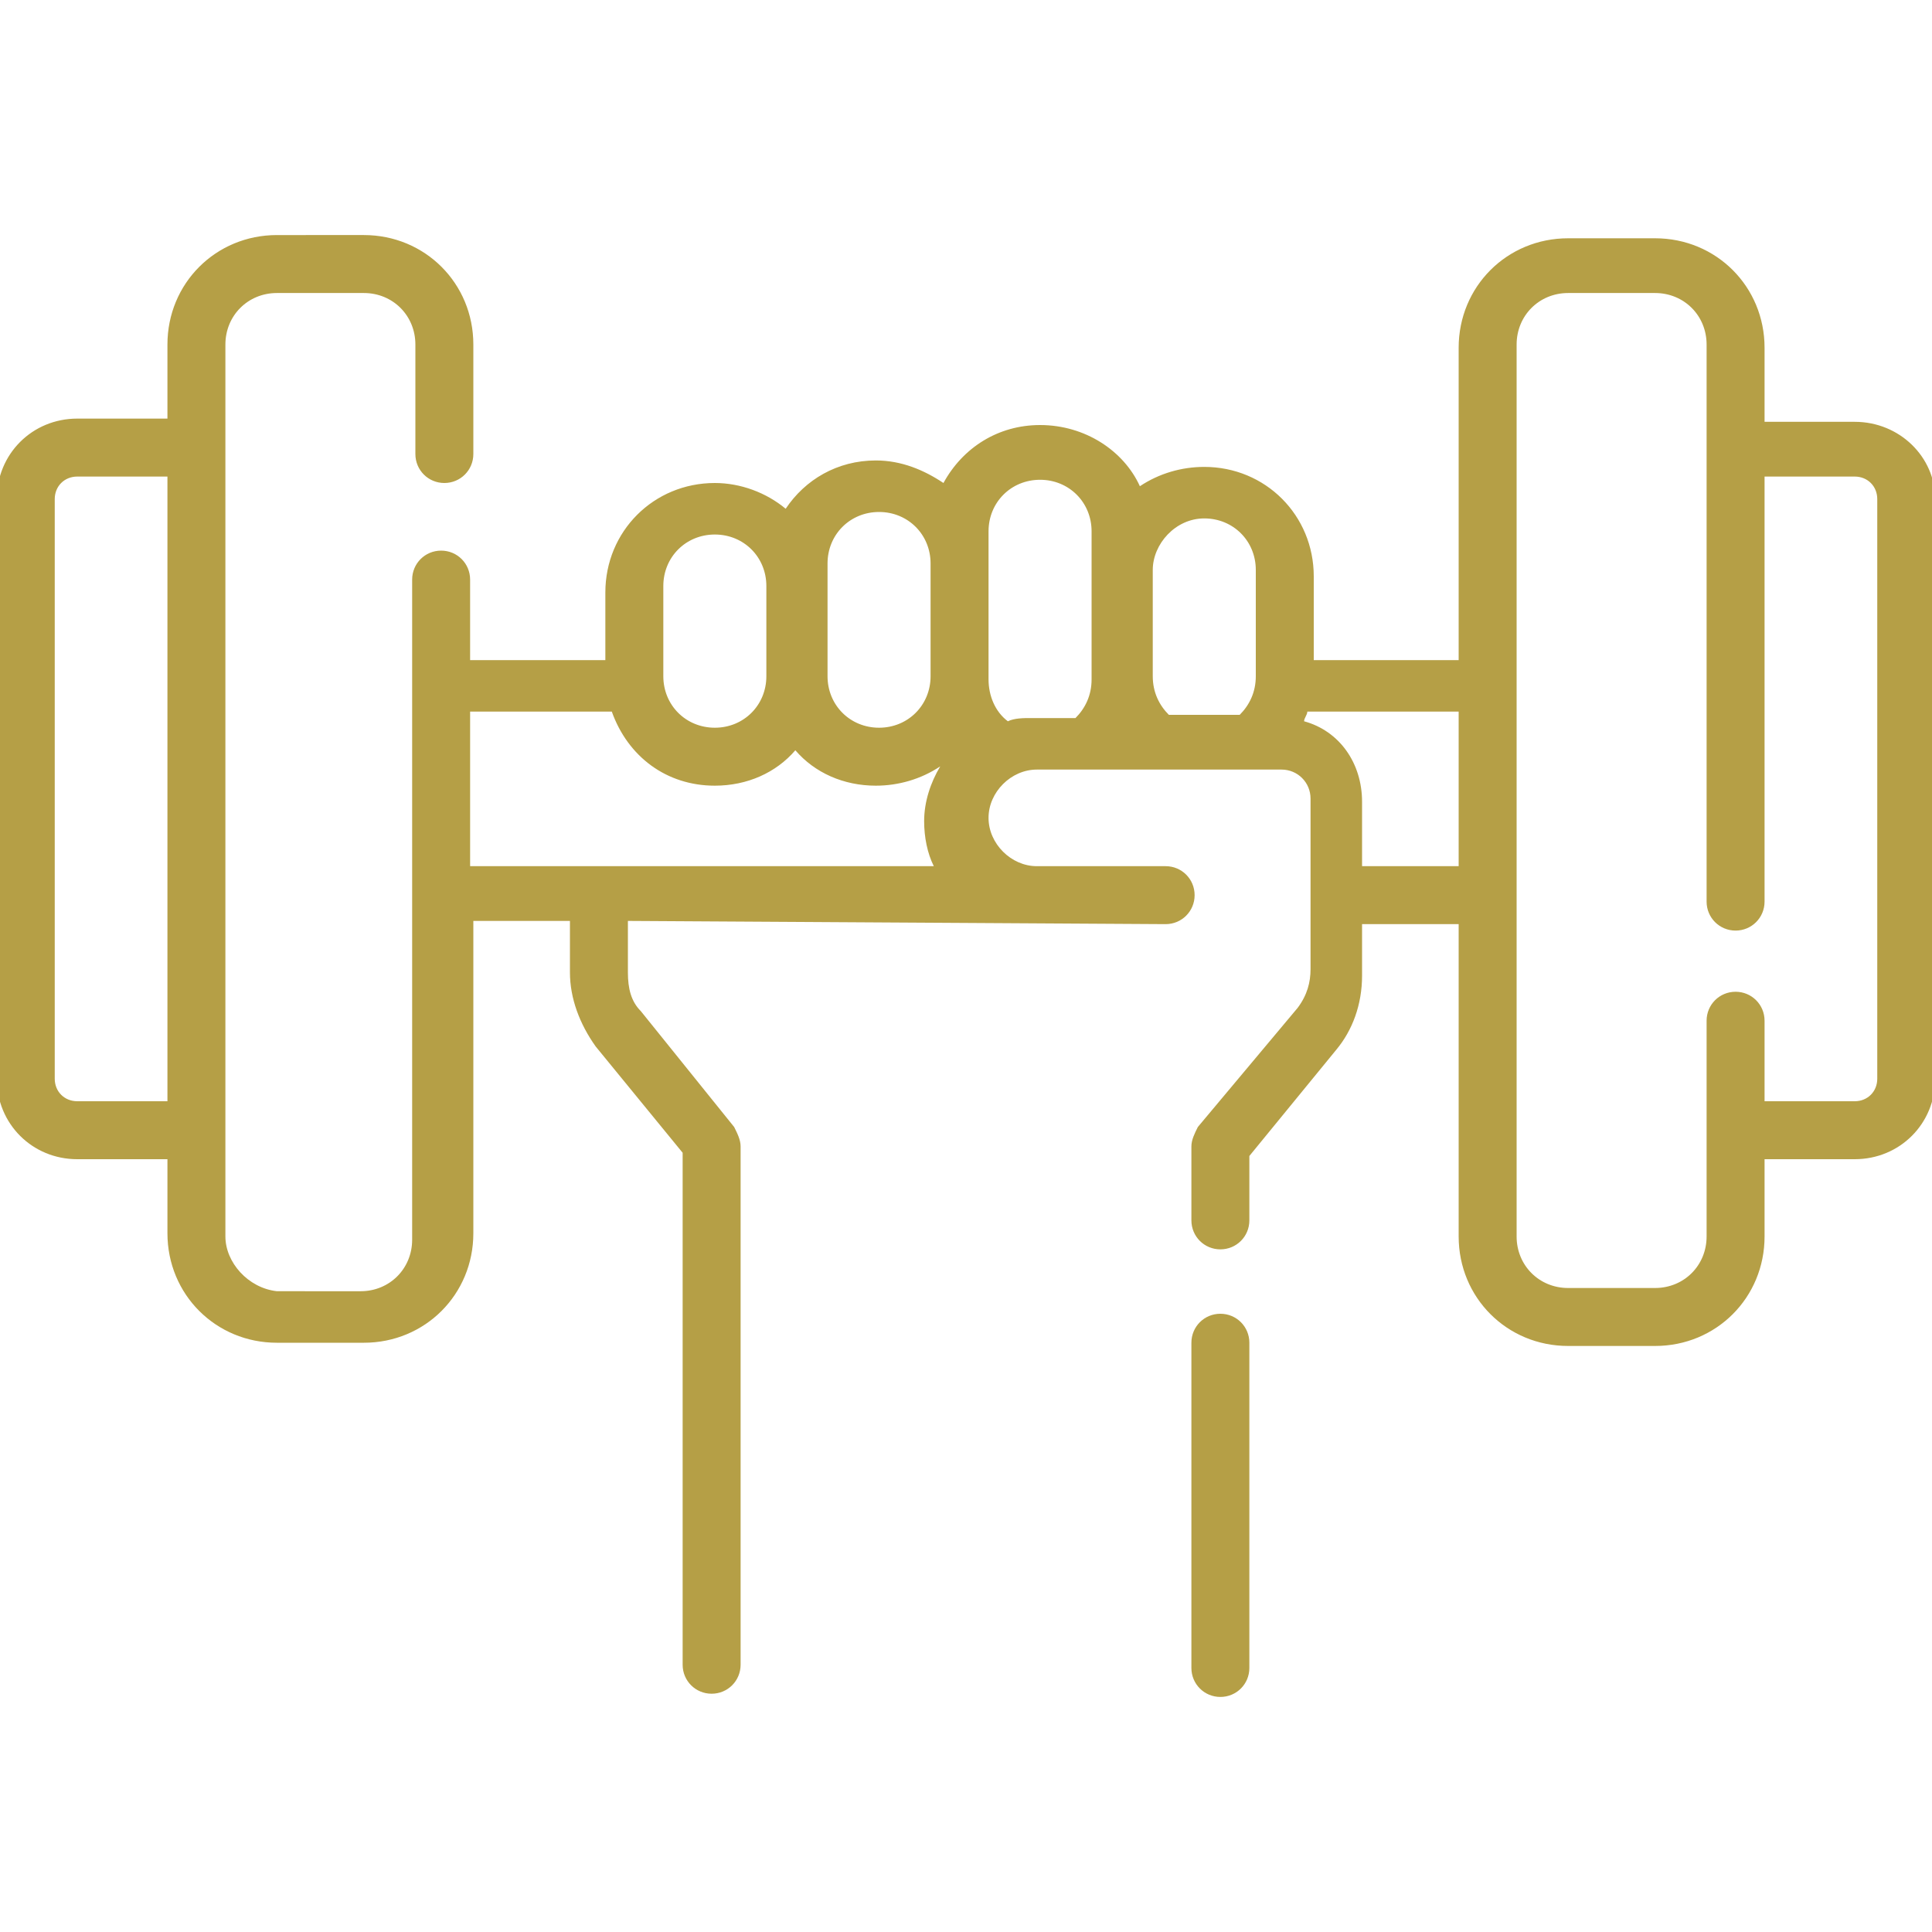 <?xml version="1.0" encoding="utf-8"?>
<!-- Generator: Adobe Illustrator 25.3.1, SVG Export Plug-In . SVG Version: 6.00 Build 0)  -->
<svg version="1.1" id="Capa_1" xmlns="http://www.w3.org/2000/svg" xmlns:xlink="http://www.w3.org/1999/xlink" x="0px" y="0px"
	 viewBox="0 0 60 60" style="enable-background:new 0 0 60 60;" xml:space="preserve">
<style type="text/css">
	.st0{fill:#B59F46;}
</style>
<g>
	<path class="st0" d="M57.6,13.1h-2.8v-2.3c0-1.9-1.5-3.4-3.4-3.4h-2.7c-1.9,0-3.4,1.5-3.4,3.4v9.7h-4.5v-2.6c0-1.9-1.5-3.4-3.4-3.4
		c-0.7,0-1.4,0.2-2,0.6c-0.5-1.1-1.7-1.9-3.1-1.9c-1.3,0-2.4,0.7-3,1.8c-0.6-0.4-1.3-0.7-2.1-0.7c-1.2,0-2.2,0.6-2.8,1.5
		c-0.6-0.5-1.4-0.8-2.2-0.8c-1.9,0-3.4,1.5-3.4,3.4v2.1h-4.2v-2.5c0-0.5-0.4-0.9-0.9-0.9s-0.9,0.4-0.9,0.9v20.5
		c0,0.9-0.7,1.6-1.6,1.6H8.6C7.7,40,7,39.2,7,38.4V10.7c0-0.9,0.7-1.6,1.6-1.6h2.7c0.9,0,1.6,0.7,1.6,1.6v3.4c0,0.5,0.4,0.9,0.9,0.9
		s0.9-0.4,0.9-0.9v-3.4c0-1.9-1.5-3.4-3.4-3.4H8.6c-1.9,0-3.4,1.5-3.4,3.4v2.3H2.4c-1.4,0-2.5,1.1-2.5,2.5v18c0,1.4,1.1,2.5,2.5,2.5
		h2.8v2.3c0,1.9,1.5,3.4,3.4,3.4h2.7c1.9,0,3.4-1.5,3.4-3.4v-9.7h3v1.6c0,0.8,0.3,1.6,0.8,2.3l2.7,3.3v15.9c0,0.5,0.4,0.9,0.9,0.9
		c0.5,0,0.9-0.4,0.9-0.9V35.6c0-0.2-0.1-0.4-0.2-0.6l-2.9-3.6c-0.3-0.3-0.4-0.7-0.4-1.2v-1.6l16.7,0.1c0.5,0,0.9-0.4,0.9-0.9
		c0-0.5-0.4-0.9-0.9-0.9h-4c-0.8,0-1.5-0.7-1.5-1.5c0-0.8,0.7-1.5,1.5-1.5h7.6c0.5,0,0.9,0.4,0.9,0.9v5.3c0,0.4-0.1,0.8-0.4,1.2
		L37.2,35c-0.1,0.2-0.2,0.4-0.2,0.6v2.3c0,0.5,0.4,0.9,0.9,0.9s0.9-0.4,0.9-0.9v-2l2.7-3.3c0.5-0.6,0.8-1.4,0.8-2.3v-1.6h3v9.7
		c0,1.9,1.5,3.4,3.4,3.4h2.7c1.9,0,3.4-1.5,3.4-3.4V36h2.8c1.4,0,2.5-1.1,2.5-2.5v-18C60.1,14.2,59,13.1,57.6,13.1z M2.4,34.2
		c-0.4,0-0.7-0.3-0.7-0.7v-18c0-0.4,0.3-0.7,0.7-0.7h2.8v19.4H2.4z M37.4,16.1c0.9,0,1.6,0.7,1.6,1.6v3.3c0,0.5-0.2,0.9-0.5,1.2
		h-2.2c-0.3-0.3-0.5-0.7-0.5-1.2v-3.3C35.8,16.9,36.5,16.1,37.4,16.1z M30.7,16.5c0-0.9,0.7-1.6,1.6-1.6c0.9,0,1.6,0.7,1.6,1.6v4.6
		c0,0.5-0.2,0.9-0.5,1.2h-1.4c-0.2,0-0.5,0-0.7,0.1c-0.4-0.3-0.6-0.8-0.6-1.3L30.7,16.5L30.7,16.5z M25.7,17.5
		c0-0.9,0.7-1.6,1.6-1.6s1.6,0.7,1.6,1.6v3.5c0,0.9-0.7,1.6-1.6,1.6s-1.6-0.7-1.6-1.6V17.5z M20.6,18.2c0-0.9,0.7-1.6,1.6-1.6
		c0.9,0,1.6,0.7,1.6,1.6v2.8c0,0.9-0.7,1.6-1.6,1.6c-0.9,0-1.6-0.7-1.6-1.6V18.2z M14.6,22.1H19c0.5,1.4,1.7,2.3,3.2,2.3
		c1,0,1.9-0.4,2.5-1.1c0.6,0.7,1.5,1.1,2.5,1.1c0.7,0,1.4-0.2,2-0.6c-0.3,0.5-0.5,1.1-0.5,1.7c0,0.5,0.1,1,0.3,1.4H14.6V22.1z
		 M42.3,26.9v-2c0-1.2-0.7-2.2-1.8-2.5c0-0.1,0.1-0.2,0.1-0.3h4.7v4.8L42.3,26.9z M58.3,33.5c0,0.4-0.3,0.7-0.7,0.7h-2.8v-2.5
		c0-0.5-0.4-0.9-0.9-0.9S53,31.2,53,31.7v6.7c0,0.9-0.7,1.6-1.6,1.6h-2.7c-0.9,0-1.6-0.7-1.6-1.6V10.7c0-0.9,0.7-1.6,1.6-1.6h2.7
		c0.9,0,1.6,0.7,1.6,1.6V28c0,0.5,0.4,0.9,0.9,0.9s0.9-0.4,0.9-0.9V14.8h2.8c0.4,0,0.7,0.3,0.7,0.7V33.5z"/>
	<path class="st0" d="M37.9,40.8c-0.5,0-0.9,0.4-0.9,0.9v10.1c0,0.5,0.4,0.9,0.9,0.9s0.9-0.4,0.9-0.9V41.7
		C38.8,41.2,38.4,40.8,37.9,40.8z"/>
</g>
</svg>

